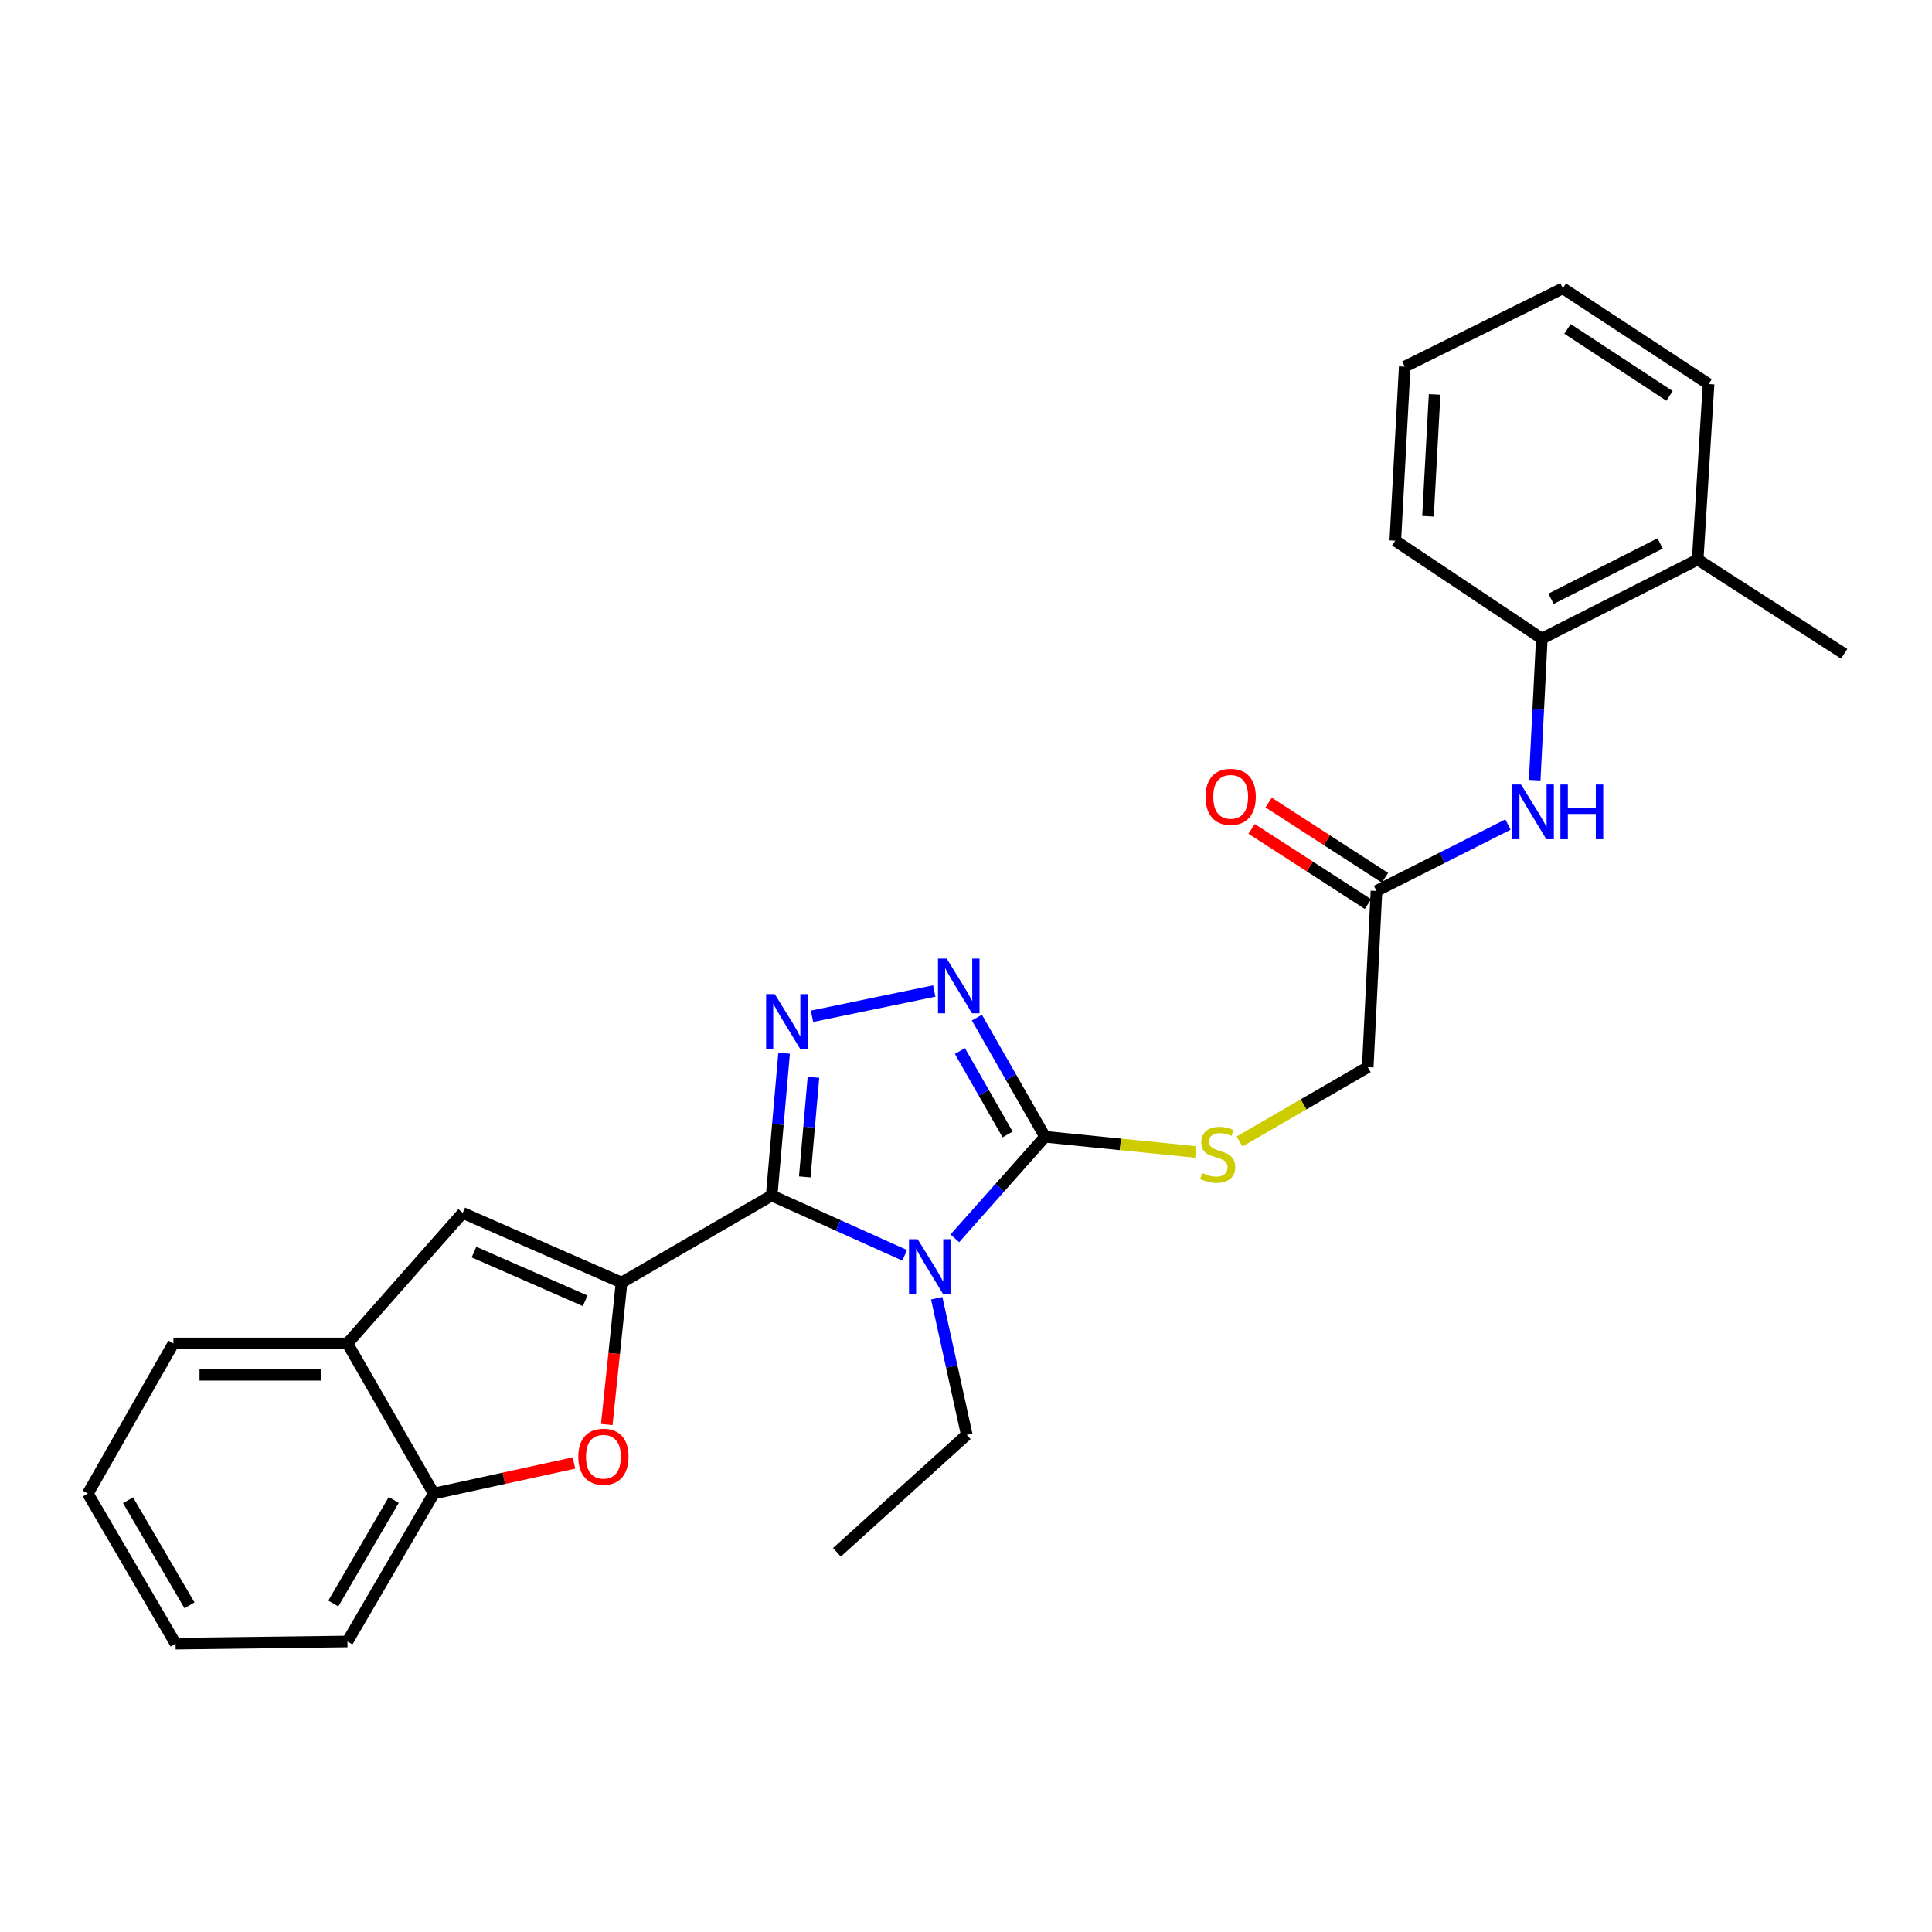 <?xml version='1.0' encoding='iso-8859-1'?>
<svg version='1.1' baseProfile='full'
              xmlns='http://www.w3.org/2000/svg'
                      xmlns:rdkit='http://www.rdkit.org/xml'
                      xmlns:xlink='http://www.w3.org/1999/xlink'
                  xml:space='preserve'
width='1000px' height='1000px' viewBox='0 0 1000 1000'>
<!-- END OF HEADER -->
<rect style='opacity:1.0;fill:#FFFFFF;stroke:none' width='1000' height='1000' x='0' y='0'> </rect>
<path class='bond-0' d='M 399.416,618.795 L 433.836,634.269' style='fill:none;fill-rule:evenodd;stroke:#000000;stroke-width:6px;stroke-linecap:butt;stroke-linejoin:miter;stroke-opacity:1' />
<path class='bond-0' d='M 433.836,634.269 L 468.256,649.743' style='fill:none;fill-rule:evenodd;stroke:#0000FF;stroke-width:6px;stroke-linecap:butt;stroke-linejoin:miter;stroke-opacity:1' />
<path class='bond-1' d='M 399.416,618.795 L 321.721,663.852' style='fill:none;fill-rule:evenodd;stroke:#000000;stroke-width:6px;stroke-linecap:butt;stroke-linejoin:miter;stroke-opacity:1' />
<path class='bond-2' d='M 399.416,618.795 L 402.633,581.967' style='fill:none;fill-rule:evenodd;stroke:#000000;stroke-width:6px;stroke-linecap:butt;stroke-linejoin:miter;stroke-opacity:1' />
<path class='bond-2' d='M 402.633,581.967 L 405.849,545.139' style='fill:none;fill-rule:evenodd;stroke:#0000FF;stroke-width:6px;stroke-linecap:butt;stroke-linejoin:miter;stroke-opacity:1' />
<path class='bond-2' d='M 416.54,609.158 L 418.792,583.379' style='fill:none;fill-rule:evenodd;stroke:#000000;stroke-width:6px;stroke-linecap:butt;stroke-linejoin:miter;stroke-opacity:1' />
<path class='bond-2' d='M 418.792,583.379 L 421.043,557.599' style='fill:none;fill-rule:evenodd;stroke:#0000FF;stroke-width:6px;stroke-linecap:butt;stroke-linejoin:miter;stroke-opacity:1' />
<path class='bond-3' d='M 494.225,640.957 L 517.568,614.674' style='fill:none;fill-rule:evenodd;stroke:#0000FF;stroke-width:6px;stroke-linecap:butt;stroke-linejoin:miter;stroke-opacity:1' />
<path class='bond-3' d='M 517.568,614.674 L 540.911,588.391' style='fill:none;fill-rule:evenodd;stroke:#000000;stroke-width:6px;stroke-linecap:butt;stroke-linejoin:miter;stroke-opacity:1' />
<path class='bond-15' d='M 484.843,671.968 L 492.615,707.312' style='fill:none;fill-rule:evenodd;stroke:#0000FF;stroke-width:6px;stroke-linecap:butt;stroke-linejoin:miter;stroke-opacity:1' />
<path class='bond-15' d='M 492.615,707.312 L 500.387,742.655' style='fill:none;fill-rule:evenodd;stroke:#000000;stroke-width:6px;stroke-linecap:butt;stroke-linejoin:miter;stroke-opacity:1' />
<path class='bond-5' d='M 321.721,663.852 L 317.891,700.593' style='fill:none;fill-rule:evenodd;stroke:#000000;stroke-width:6px;stroke-linecap:butt;stroke-linejoin:miter;stroke-opacity:1' />
<path class='bond-5' d='M 317.891,700.593 L 314.061,737.335' style='fill:none;fill-rule:evenodd;stroke:#FF0000;stroke-width:6px;stroke-linecap:butt;stroke-linejoin:miter;stroke-opacity:1' />
<path class='bond-6' d='M 321.721,663.852 L 239.521,627.816' style='fill:none;fill-rule:evenodd;stroke:#000000;stroke-width:6px;stroke-linecap:butt;stroke-linejoin:miter;stroke-opacity:1' />
<path class='bond-6' d='M 302.879,673.302 L 245.338,648.076' style='fill:none;fill-rule:evenodd;stroke:#000000;stroke-width:6px;stroke-linecap:butt;stroke-linejoin:miter;stroke-opacity:1' />
<path class='bond-4' d='M 420.295,526.026 L 483.572,512.933' style='fill:none;fill-rule:evenodd;stroke:#0000FF;stroke-width:6px;stroke-linecap:butt;stroke-linejoin:miter;stroke-opacity:1' />
<path class='bond-10' d='M 540.911,588.391 L 579.922,592.326' style='fill:none;fill-rule:evenodd;stroke:#000000;stroke-width:6px;stroke-linecap:butt;stroke-linejoin:miter;stroke-opacity:1' />
<path class='bond-10' d='M 579.922,592.326 L 618.933,596.26' style='fill:none;fill-rule:evenodd;stroke:#CCCC00;stroke-width:6px;stroke-linecap:butt;stroke-linejoin:miter;stroke-opacity:1' />
<path class='bond-27' d='M 540.911,588.391 L 523.274,557.555' style='fill:none;fill-rule:evenodd;stroke:#000000;stroke-width:6px;stroke-linecap:butt;stroke-linejoin:miter;stroke-opacity:1' />
<path class='bond-27' d='M 523.274,557.555 L 505.636,526.718' style='fill:none;fill-rule:evenodd;stroke:#0000FF;stroke-width:6px;stroke-linecap:butt;stroke-linejoin:miter;stroke-opacity:1' />
<path class='bond-27' d='M 521.54,587.193 L 509.194,565.608' style='fill:none;fill-rule:evenodd;stroke:#000000;stroke-width:6px;stroke-linecap:butt;stroke-linejoin:miter;stroke-opacity:1' />
<path class='bond-27' d='M 509.194,565.608 L 496.848,544.022' style='fill:none;fill-rule:evenodd;stroke:#0000FF;stroke-width:6px;stroke-linecap:butt;stroke-linejoin:miter;stroke-opacity:1' />
<path class='bond-7' d='M 297.085,757.243 L 260.796,765.156' style='fill:none;fill-rule:evenodd;stroke:#FF0000;stroke-width:6px;stroke-linecap:butt;stroke-linejoin:miter;stroke-opacity:1' />
<path class='bond-7' d='M 260.796,765.156 L 224.508,773.068' style='fill:none;fill-rule:evenodd;stroke:#000000;stroke-width:6px;stroke-linecap:butt;stroke-linejoin:miter;stroke-opacity:1' />
<path class='bond-8' d='M 239.521,627.816 L 179.83,695.373' style='fill:none;fill-rule:evenodd;stroke:#000000;stroke-width:6px;stroke-linecap:butt;stroke-linejoin:miter;stroke-opacity:1' />
<path class='bond-17' d='M 224.508,773.068 L 179.83,849.627' style='fill:none;fill-rule:evenodd;stroke:#000000;stroke-width:6px;stroke-linecap:butt;stroke-linejoin:miter;stroke-opacity:1' />
<path class='bond-17' d='M 203.797,776.376 L 172.523,829.968' style='fill:none;fill-rule:evenodd;stroke:#000000;stroke-width:6px;stroke-linecap:butt;stroke-linejoin:miter;stroke-opacity:1' />
<path class='bond-28' d='M 224.508,773.068 L 179.83,695.373' style='fill:none;fill-rule:evenodd;stroke:#000000;stroke-width:6px;stroke-linecap:butt;stroke-linejoin:miter;stroke-opacity:1' />
<path class='bond-18' d='M 179.83,695.373 L 89.763,695.373' style='fill:none;fill-rule:evenodd;stroke:#000000;stroke-width:6px;stroke-linecap:butt;stroke-linejoin:miter;stroke-opacity:1' />
<path class='bond-18' d='M 166.32,711.593 L 103.273,711.593' style='fill:none;fill-rule:evenodd;stroke:#000000;stroke-width:6px;stroke-linecap:butt;stroke-linejoin:miter;stroke-opacity:1' />
<path class='bond-9' d='M 780.522,426.792 L 746.49,443.972' style='fill:none;fill-rule:evenodd;stroke:#0000FF;stroke-width:6px;stroke-linecap:butt;stroke-linejoin:miter;stroke-opacity:1' />
<path class='bond-9' d='M 746.49,443.972 L 712.458,461.153' style='fill:none;fill-rule:evenodd;stroke:#000000;stroke-width:6px;stroke-linecap:butt;stroke-linejoin:miter;stroke-opacity:1' />
<path class='bond-12' d='M 794.357,403.818 L 796.197,367.172' style='fill:none;fill-rule:evenodd;stroke:#0000FF;stroke-width:6px;stroke-linecap:butt;stroke-linejoin:miter;stroke-opacity:1' />
<path class='bond-12' d='M 796.197,367.172 L 798.038,330.525' style='fill:none;fill-rule:evenodd;stroke:#000000;stroke-width:6px;stroke-linecap:butt;stroke-linejoin:miter;stroke-opacity:1' />
<path class='bond-16' d='M 641.583,590.836 L 674.763,571.595' style='fill:none;fill-rule:evenodd;stroke:#CCCC00;stroke-width:6px;stroke-linecap:butt;stroke-linejoin:miter;stroke-opacity:1' />
<path class='bond-16' d='M 674.763,571.595 L 707.944,552.355' style='fill:none;fill-rule:evenodd;stroke:#000000;stroke-width:6px;stroke-linecap:butt;stroke-linejoin:miter;stroke-opacity:1' />
<path class='bond-11' d='M 712.458,461.153 L 707.944,552.355' style='fill:none;fill-rule:evenodd;stroke:#000000;stroke-width:6px;stroke-linecap:butt;stroke-linejoin:miter;stroke-opacity:1' />
<path class='bond-13' d='M 716.862,454.342 L 686.755,434.874' style='fill:none;fill-rule:evenodd;stroke:#000000;stroke-width:6px;stroke-linecap:butt;stroke-linejoin:miter;stroke-opacity:1' />
<path class='bond-13' d='M 686.755,434.874 L 656.648,415.405' style='fill:none;fill-rule:evenodd;stroke:#FF0000;stroke-width:6px;stroke-linecap:butt;stroke-linejoin:miter;stroke-opacity:1' />
<path class='bond-13' d='M 708.054,467.963 L 677.948,448.494' style='fill:none;fill-rule:evenodd;stroke:#000000;stroke-width:6px;stroke-linecap:butt;stroke-linejoin:miter;stroke-opacity:1' />
<path class='bond-13' d='M 677.948,448.494 L 647.841,429.026' style='fill:none;fill-rule:evenodd;stroke:#FF0000;stroke-width:6px;stroke-linecap:butt;stroke-linejoin:miter;stroke-opacity:1' />
<path class='bond-14' d='M 798.038,330.525 L 878.725,289.614' style='fill:none;fill-rule:evenodd;stroke:#000000;stroke-width:6px;stroke-linecap:butt;stroke-linejoin:miter;stroke-opacity:1' />
<path class='bond-14' d='M 802.806,309.922 L 859.287,281.284' style='fill:none;fill-rule:evenodd;stroke:#000000;stroke-width:6px;stroke-linecap:butt;stroke-linejoin:miter;stroke-opacity:1' />
<path class='bond-19' d='M 798.038,330.525 L 722.199,279.855' style='fill:none;fill-rule:evenodd;stroke:#000000;stroke-width:6px;stroke-linecap:butt;stroke-linejoin:miter;stroke-opacity:1' />
<path class='bond-20' d='M 878.725,289.614 L 954.545,338.419' style='fill:none;fill-rule:evenodd;stroke:#000000;stroke-width:6px;stroke-linecap:butt;stroke-linejoin:miter;stroke-opacity:1' />
<path class='bond-21' d='M 878.725,289.614 L 884.357,198.79' style='fill:none;fill-rule:evenodd;stroke:#000000;stroke-width:6px;stroke-linecap:butt;stroke-linejoin:miter;stroke-opacity:1' />
<path class='bond-22' d='M 500.387,742.655 L 433.2,803.463' style='fill:none;fill-rule:evenodd;stroke:#000000;stroke-width:6px;stroke-linecap:butt;stroke-linejoin:miter;stroke-opacity:1' />
<path class='bond-23' d='M 179.83,849.627 L 90.88,850.754' style='fill:none;fill-rule:evenodd;stroke:#000000;stroke-width:6px;stroke-linecap:butt;stroke-linejoin:miter;stroke-opacity:1' />
<path class='bond-24' d='M 89.763,695.373 L 45.455,773.068' style='fill:none;fill-rule:evenodd;stroke:#000000;stroke-width:6px;stroke-linecap:butt;stroke-linejoin:miter;stroke-opacity:1' />
<path class='bond-25' d='M 722.199,279.855 L 727.083,189.77' style='fill:none;fill-rule:evenodd;stroke:#000000;stroke-width:6px;stroke-linecap:butt;stroke-linejoin:miter;stroke-opacity:1' />
<path class='bond-25' d='M 739.128,267.22 L 742.547,204.161' style='fill:none;fill-rule:evenodd;stroke:#000000;stroke-width:6px;stroke-linecap:butt;stroke-linejoin:miter;stroke-opacity:1' />
<path class='bond-30' d='M 884.357,198.79 L 808.924,149.246' style='fill:none;fill-rule:evenodd;stroke:#000000;stroke-width:6px;stroke-linecap:butt;stroke-linejoin:miter;stroke-opacity:1' />
<path class='bond-30' d='M 864.137,204.916 L 811.334,170.235' style='fill:none;fill-rule:evenodd;stroke:#000000;stroke-width:6px;stroke-linecap:butt;stroke-linejoin:miter;stroke-opacity:1' />
<path class='bond-29' d='M 90.88,850.754 L 45.455,773.068' style='fill:none;fill-rule:evenodd;stroke:#000000;stroke-width:6px;stroke-linecap:butt;stroke-linejoin:miter;stroke-opacity:1' />
<path class='bond-29' d='M 98.069,830.913 L 66.271,776.533' style='fill:none;fill-rule:evenodd;stroke:#000000;stroke-width:6px;stroke-linecap:butt;stroke-linejoin:miter;stroke-opacity:1' />
<path class='bond-26' d='M 727.083,189.77 L 808.924,149.246' style='fill:none;fill-rule:evenodd;stroke:#000000;stroke-width:6px;stroke-linecap:butt;stroke-linejoin:miter;stroke-opacity:1' />
<path  class='atom-1' d='M 474.979 641.419
L 484.259 656.419
Q 485.179 657.899, 486.659 660.579
Q 488.139 663.259, 488.219 663.419
L 488.219 641.419
L 491.979 641.419
L 491.979 669.739
L 488.099 669.739
L 478.139 653.339
Q 476.979 651.419, 475.739 649.219
Q 474.539 647.019, 474.179 646.339
L 474.179 669.739
L 470.499 669.739
L 470.499 641.419
L 474.979 641.419
' fill='#0000FF'/>
<path  class='atom-3' d='M 401.023 514.559
L 410.303 529.559
Q 411.223 531.039, 412.703 533.719
Q 414.183 536.399, 414.263 536.559
L 414.263 514.559
L 418.023 514.559
L 418.023 542.879
L 414.143 542.879
L 404.183 526.479
Q 403.023 524.559, 401.783 522.359
Q 400.583 520.159, 400.223 519.479
L 400.223 542.879
L 396.543 542.879
L 396.543 514.559
L 401.023 514.559
' fill='#0000FF'/>
<path  class='atom-5' d='M 489.991 496.149
L 499.271 511.149
Q 500.191 512.629, 501.671 515.309
Q 503.151 517.989, 503.231 518.149
L 503.231 496.149
L 506.991 496.149
L 506.991 524.469
L 503.111 524.469
L 493.151 508.069
Q 491.991 506.149, 490.751 503.949
Q 489.551 501.749, 489.191 501.069
L 489.191 524.469
L 485.511 524.469
L 485.511 496.149
L 489.991 496.149
' fill='#0000FF'/>
<path  class='atom-6' d='M 299.332 753.999
Q 299.332 747.199, 302.692 743.399
Q 306.052 739.599, 312.332 739.599
Q 318.612 739.599, 321.972 743.399
Q 325.332 747.199, 325.332 753.999
Q 325.332 760.879, 321.932 764.799
Q 318.532 768.679, 312.332 768.679
Q 306.092 768.679, 302.692 764.799
Q 299.332 760.919, 299.332 753.999
M 312.332 765.479
Q 316.652 765.479, 318.972 762.599
Q 321.332 759.679, 321.332 753.999
Q 321.332 748.439, 318.972 745.639
Q 316.652 742.799, 312.332 742.799
Q 308.012 742.799, 305.652 745.599
Q 303.332 748.399, 303.332 753.999
Q 303.332 759.719, 305.652 762.599
Q 308.012 765.479, 312.332 765.479
' fill='#FF0000'/>
<path  class='atom-10' d='M 787.272 406.063
L 796.552 421.063
Q 797.472 422.543, 798.952 425.223
Q 800.432 427.903, 800.512 428.063
L 800.512 406.063
L 804.272 406.063
L 804.272 434.383
L 800.392 434.383
L 790.432 417.983
Q 789.272 416.063, 788.032 413.863
Q 786.832 411.663, 786.472 410.983
L 786.472 434.383
L 782.792 434.383
L 782.792 406.063
L 787.272 406.063
' fill='#0000FF'/>
<path  class='atom-10' d='M 807.672 406.063
L 811.512 406.063
L 811.512 418.103
L 825.992 418.103
L 825.992 406.063
L 829.832 406.063
L 829.832 434.383
L 825.992 434.383
L 825.992 421.303
L 811.512 421.303
L 811.512 434.383
L 807.672 434.383
L 807.672 406.063
' fill='#0000FF'/>
<path  class='atom-11' d='M 622.258 607.123
Q 622.578 607.243, 623.898 607.803
Q 625.218 608.363, 626.658 608.723
Q 628.138 609.043, 629.578 609.043
Q 632.258 609.043, 633.818 607.763
Q 635.378 606.443, 635.378 604.163
Q 635.378 602.603, 634.578 601.643
Q 633.818 600.683, 632.618 600.163
Q 631.418 599.643, 629.418 599.043
Q 626.898 598.283, 625.378 597.563
Q 623.898 596.843, 622.818 595.323
Q 621.778 593.803, 621.778 591.243
Q 621.778 587.683, 624.178 585.483
Q 626.618 583.283, 631.418 583.283
Q 634.698 583.283, 638.418 584.843
L 637.498 587.923
Q 634.098 586.523, 631.538 586.523
Q 628.778 586.523, 627.258 587.683
Q 625.738 588.803, 625.778 590.763
Q 625.778 592.283, 626.538 593.203
Q 627.338 594.123, 628.458 594.643
Q 629.618 595.163, 631.538 595.763
Q 634.098 596.563, 635.618 597.363
Q 637.138 598.163, 638.218 599.803
Q 639.338 601.403, 639.338 604.163
Q 639.338 608.083, 636.698 610.203
Q 634.098 612.283, 629.738 612.283
Q 627.218 612.283, 625.298 611.723
Q 623.418 611.203, 621.178 610.283
L 622.258 607.123
' fill='#CCCC00'/>
<path  class='atom-14' d='M 623.998 412.437
Q 623.998 405.637, 627.358 401.837
Q 630.718 398.037, 636.998 398.037
Q 643.278 398.037, 646.638 401.837
Q 649.998 405.637, 649.998 412.437
Q 649.998 419.317, 646.598 423.237
Q 643.198 427.117, 636.998 427.117
Q 630.758 427.117, 627.358 423.237
Q 623.998 419.357, 623.998 412.437
M 636.998 423.917
Q 641.318 423.917, 643.638 421.037
Q 645.998 418.117, 645.998 412.437
Q 645.998 406.877, 643.638 404.077
Q 641.318 401.237, 636.998 401.237
Q 632.678 401.237, 630.318 404.037
Q 627.998 406.837, 627.998 412.437
Q 627.998 418.157, 630.318 421.037
Q 632.678 423.917, 636.998 423.917
' fill='#FF0000'/>
</svg>
